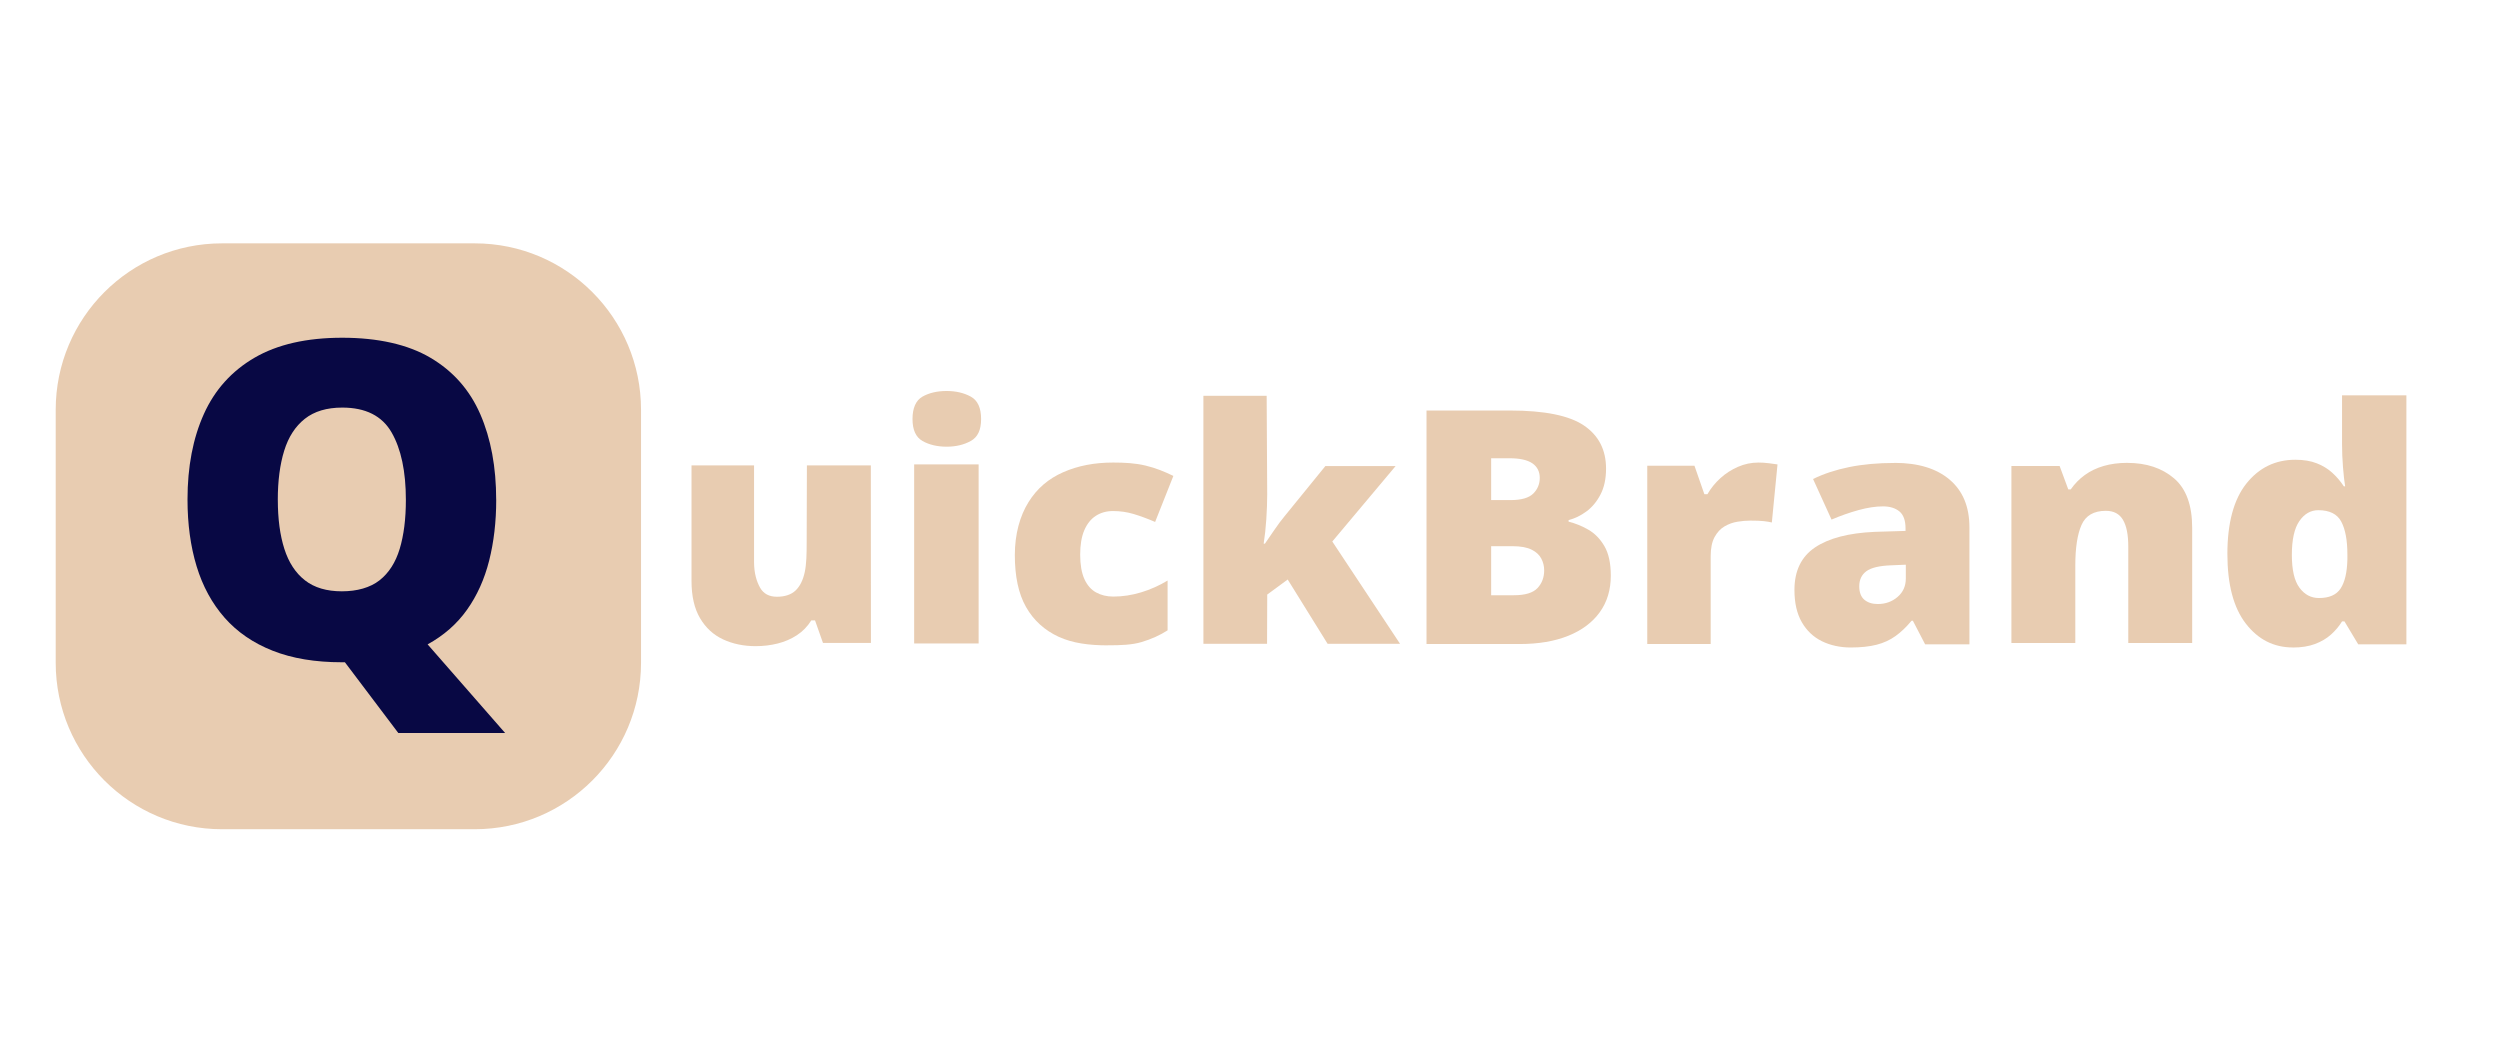 <?xml version="1.0" encoding="UTF-8"?>
<svg id="_Слой_2" data-name="Слой 2" xmlns="http://www.w3.org/2000/svg" viewBox="0 0 878.35 366.31">
  <defs>
    <style>
      .cls-1 {
        fill: #080844;
      }

      .cls-1, .cls-2 {
        stroke-width: 0px;
      }

      .cls-2 {
        fill: #e8ccb1;
      }
    </style>
  </defs>
  <path class="cls-2" d="m805.57,227.48c-6.69,0-12.2-2.79-16.52-8.38-4.32-5.58-6.48-13.75-6.48-24.51s2.22-19.1,6.66-24.68c4.44-5.58,10.17-8.38,17.21-8.38,2.91,0,5.41.41,7.52,1.24,2.1.82,3.93,1.94,5.48,3.35,1.55,1.41,2.9,2.99,4.04,4.75h.46c-.27-1.61-.52-3.83-.75-6.66-.23-2.83-.34-5.59-.34-8.29v-17.03h22.61v87.48h-16.93l-4.82-8.04h-.86c-1.03,1.69-2.32,3.22-3.87,4.61-1.55,1.39-3.42,2.49-5.62,3.32-2.2.82-4.79,1.24-7.77,1.24Zm9.18-17.37c3.59,0,6.13-1.11,7.6-3.35,1.47-2.23,2.27-5.63,2.38-10.2v-1.74c0-5.02-.72-8.87-2.15-11.55-1.43-2.68-4.12-4.02-8.06-4.02-2.68,0-4.9,1.27-6.66,3.82-1.76,2.55-2.64,6.5-2.64,11.86s.89,9.14,2.67,11.55c1.78,2.42,4.06,3.63,6.86,3.63Z"/>
  <path class="cls-2" d="m747.41,162.63c6.7,0,12.17,1.81,16.42,5.43,4.25,3.62,6.37,9.42,6.37,17.4v40.45h-22.45v-33.92c0-4.13-.62-7.25-1.87-9.36-1.24-2.1-3.24-3.16-6-3.16-4.25,0-7.1,1.66-8.56,4.97-1.46,3.31-2.18,8.06-2.18,14.24v27.22h-22.45v-62.18h16.94l3.04,8.23h.86c1.38-1.98,3.02-3.66,4.94-5.05,1.91-1.39,4.11-2.45,6.6-3.18,2.49-.73,5.26-1.1,8.33-1.1Z"/>
  <path class="cls-2" d="m665.7,162.63c8.23,0,14.66,1.96,19.29,5.89,4.63,3.93,6.95,9.52,6.95,16.78v41.08h-15.56l-4.31-8.29h-.46c-1.84,2.21-3.72,4.01-5.65,5.39-1.93,1.38-4.14,2.4-6.63,3.04-2.49.64-5.53.97-9.13.97s-7.12-.74-10.1-2.21c-2.98-1.47-5.34-3.7-7.06-6.69-1.72-2.99-2.58-6.76-2.58-11.33,0-6.71,2.41-11.68,7.23-14.93,4.82-3.24,11.81-5.07,20.95-5.47l10.85-.33v-.88c0-2.8-.72-4.79-2.15-5.97-1.44-1.18-3.36-1.77-5.77-1.77-2.56,0-5.42.43-8.58,1.3-3.16.87-6.32,1.98-9.5,3.34l-6.49-14.26c3.75-1.84,8-3.24,12.74-4.2,4.74-.96,10.06-1.44,15.96-1.44Zm3.9,35.77l-5.17.22c-4.13.15-7.03.84-8.7,2.07-1.66,1.24-2.5,2.99-2.5,5.28,0,2.14.59,3.71,1.78,4.73,1.19,1.01,2.76,1.52,4.71,1.52,2.72,0,5.04-.83,6.97-2.49,1.93-1.66,2.9-3.81,2.9-6.47v-4.87Z"/>
  <path class="cls-2" d="m617.73,162.51c1.22,0,2.49.08,3.82.25,1.33.17,2.32.3,2.96.41l-1.99,20.4c-.72-.18-1.65-.34-2.79-.47-1.14-.13-2.74-.19-4.79-.19-1.41,0-2.91.13-4.5.39-1.6.26-3.11.8-4.53,1.63-1.42.83-2.59,2.08-3.51,3.76-.91,1.68-1.37,3.93-1.37,6.77v30.8h-22.28v-62.64h16.58l3.48,10.01h1.08c1.18-2.06,2.69-3.93,4.53-5.61,1.84-1.68,3.91-3.01,6.21-4.01,2.3-1,4.66-1.49,7.1-1.49Z"/>
  <path class="cls-2" d="m501.19,144.23h29.33c12.15,0,20.82,1.76,25.99,5.27,5.18,3.52,7.76,8.57,7.76,15.15,0,3.59-.66,6.64-1.98,9.15-1.32,2.51-2.99,4.49-5,5.95-2.01,1.46-4.07,2.45-6.18,2.97v.56c2.3.56,4.59,1.49,6.87,2.78,2.28,1.29,4.18,3.22,5.69,5.78,1.51,2.56,2.27,6.03,2.27,10.41,0,4.97-1.29,9.26-3.88,12.85-2.59,3.59-6.28,6.35-11.07,8.28-4.79,1.93-10.49,2.89-17.08,2.89h-32.72v-82.03Zm22.71,31.47h6.84c3.76,0,6.4-.76,7.94-2.27,1.53-1.51,2.3-3.36,2.3-5.53s-.87-3.96-2.62-5.13c-1.74-1.18-4.44-1.77-8.08-1.77h-6.38v14.7Zm0,16.21v17.22h7.99c3.95,0,6.71-.83,8.28-2.5,1.57-1.66,2.36-3.75,2.36-6.26,0-1.46-.34-2.83-1.01-4.12-.67-1.29-1.81-2.34-3.42-3.14-1.61-.8-3.83-1.21-6.67-1.21h-7.53Z"/>
  <path class="cls-2" d="m445.03,139.06l.19,34.7c0,2.59-.1,5.46-.31,8.62-.21,3.17-.52,6.04-.93,8.62h.45c.87-1.27,1.96-2.87,3.28-4.79,1.32-1.92,2.51-3.52,3.57-4.79l14.37-17.67h24.68l-22.24,26.5,23.8,35.94h-25.45l-14.02-22.59-7.19,5.29-.06,17.31h-22.36s-.01-87.13-.01-87.13h22.25Z"/>
  <path class="cls-2" d="m389.26,226.74c-6.63,0-12.44-.76-17.33-3.02-4.9-2.27-8.78-5.74-11.46-10.48-2.68-4.73-3.92-10.83-3.92-18.24s1.8-13.74,4.79-18.56,7.01-8.25,12.22-10.54c5.21-2.28,10.96-3.39,17.56-3.39,4.01,0,7.73.2,11.34,1.06,3.61.86,6.71,2.14,9.79,3.64l-6.41,16.17c-2.7-1.16-5.22-2.09-7.55-2.79s-4.75-1.04-7.26-1.04c-2.27,0-4.28.56-6.02,1.68-1.74,1.12-3.08,2.81-4.05,5.06s-1.45,5.12-1.45,8.58.49,6.39,1.47,8.56c.98,2.17,2.35,3.74,4.11,4.71,1.75.97,3.77,1.46,6.05,1.46,3.28,0,6.55-.5,9.8-1.49,3.26-.99,6.35-2.37,9.28-4.14v17.5c-2.7,1.73-5.75,3.1-9.14,4.11-3.39,1.01-7.31,1.14-11.82,1.14Z"/>
  <path class="cls-2" d="m332.59,137.37c3.24,0,6.07.66,8.49,1.98,2.41,1.32,3.62,3.94,3.62,7.86s-1.21,6.38-3.62,7.72c-2.42,1.34-5.24,2.01-8.49,2.01s-6.15-.67-8.49-2.01-3.5-3.91-3.5-7.72,1.17-6.54,3.5-7.86c2.34-1.32,5.17-1.98,8.49-1.98Zm11.24,25.79v62.92h-22.65v-62.92h22.65Z"/>
  <path class="cls-2" d="m305.96,163.5l.03,62.4h-16.84l-2.8-7.93h-1.31c-1.33,2.14-3.02,3.87-5.05,5.2s-4.29,2.3-6.76,2.92-5.04.93-7.71.93c-4.22,0-8.04-.79-11.45-2.37-3.41-1.58-6.11-4.06-8.11-7.45-2-3.38-3-7.74-3-13.07v-40.62s21.97,0,21.97,0v33.92c0,4.02.94,6.98,2.14,9.08,1.2,2.1,3.17,3.15,5.91,3.15s4.99-.73,6.53-2.19c1.54-1.46,2.62-3.62,3.23-6.46.61-2.85.68-6.32.68-10.41l.08-27.08h22.44Z"/>
  <path class="cls-2" d="m166.79,291.34h-88.79c-32.27,0-58.43-26.18-58.43-58.48v-88.88c0-32.3,26.16-58.48,58.43-58.48h88.79c32.27,0,58.43,26.18,58.43,58.48v88.88c0,32.3-26.16,58.48-58.43,58.48Z"/>
  <path class="cls-1" d="m174.34,175.63c0,7.68-.83,14.79-2.48,21.33-1.65,6.54-4.25,12.3-7.78,17.27-3.53,4.98-8.15,9.03-13.84,12.16l27.23,31.14h-37.53l-18.76-24.85h-1.07c-9.36,0-17.45-1.35-24.29-4.05-6.84-2.7-12.47-6.56-16.9-11.59-4.42-5.03-7.7-11.05-9.84-18.07-2.14-7.02-3.2-14.85-3.2-23.49,0-11.51,1.92-21.53,5.76-30.04,3.84-8.51,9.78-15.1,17.81-19.77,8.03-4.67,18.31-7.01,30.81-7.01s23.05,2.35,31,7.05c7.96,4.7,13.79,11.31,17.5,19.85,3.71,8.53,5.57,18.56,5.57,30.07Zm-76.73,0c0,6.67.76,12.4,2.29,17.2,1.53,4.8,3.94,8.49,7.24,11.06,3.3,2.58,7.63,3.86,12.97,3.86s9.95-1.29,13.23-3.86c3.28-2.58,5.64-6.26,7.09-11.06,1.45-4.8,2.17-10.53,2.17-17.2,0-10-1.68-17.91-5.03-23.72-3.36-5.81-9.13-8.71-17.31-8.71-5.44,0-9.83,1.31-13.16,3.94-3.33,2.63-5.75,6.36-7.25,11.21-1.5,4.85-2.25,10.61-2.25,17.27Z"/>
</svg>